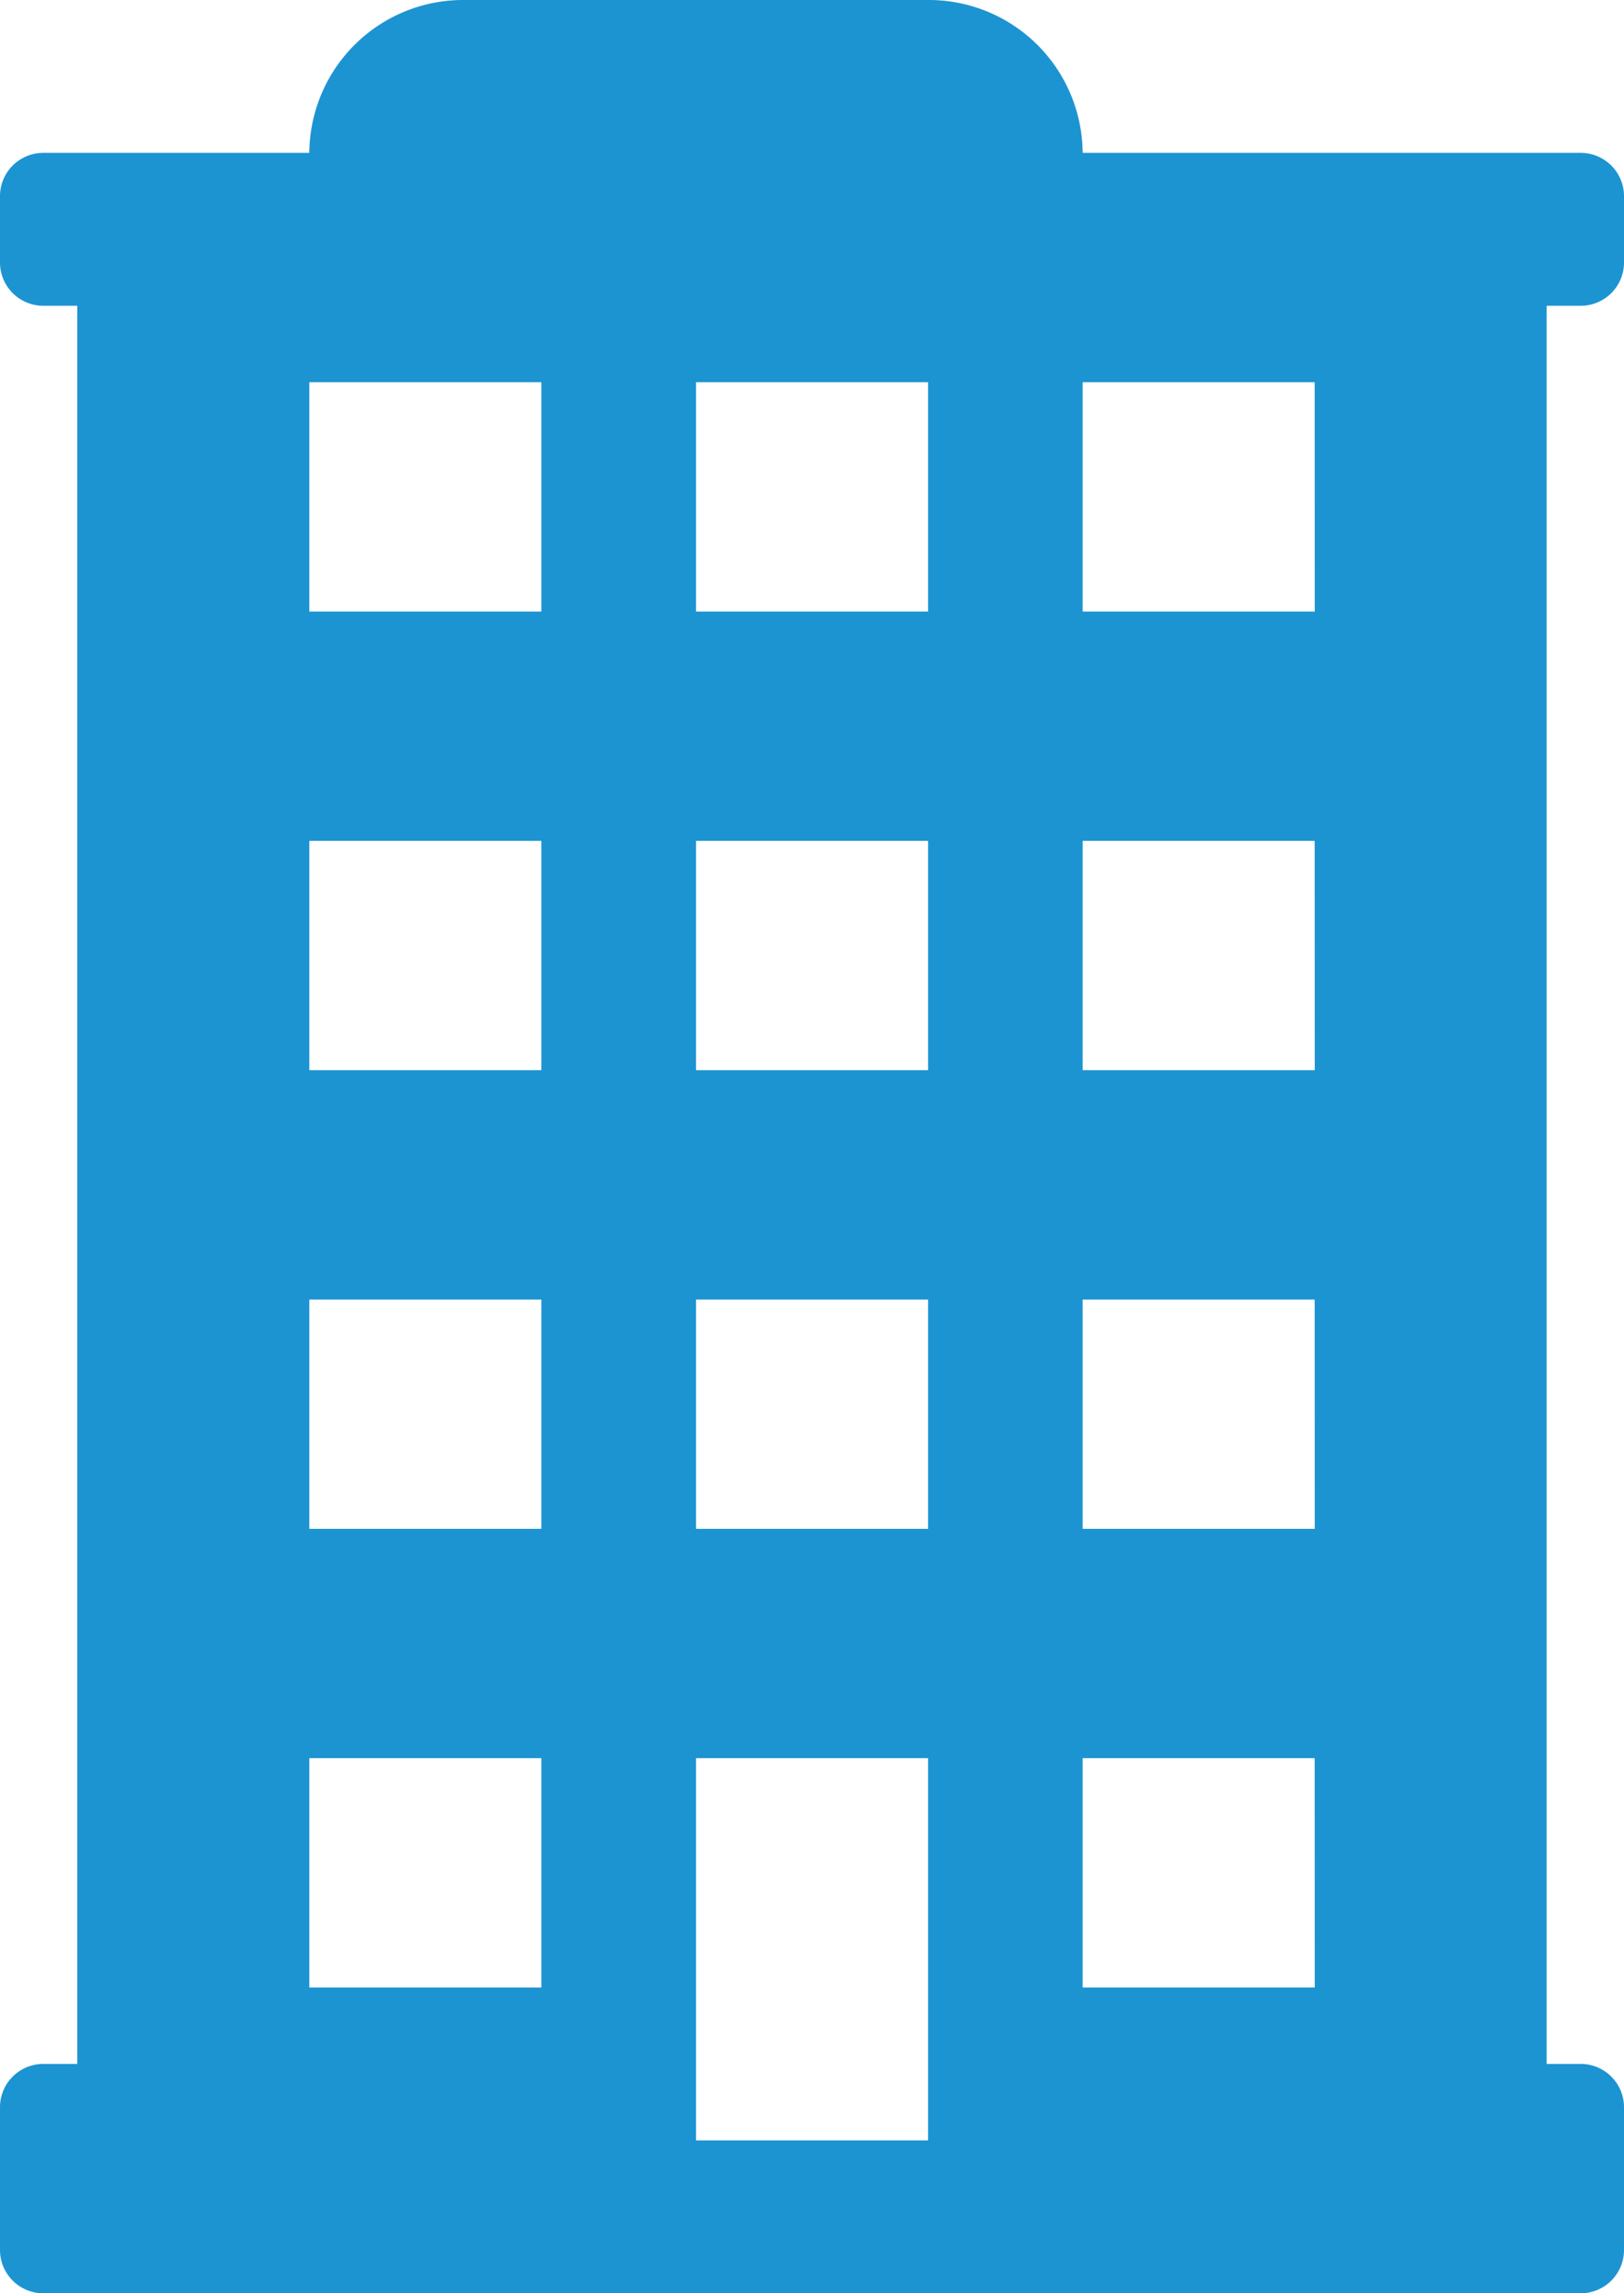 <svg xmlns="http://www.w3.org/2000/svg" width="17" height="24" viewBox="0 0 17 24"><path d="M44.545,220.2a.453.453,0,0,0,.455-.45v-.7a.453.453,0,0,0-.455-.45H39.333a1.61,1.61,0,0,0-1.619-1.6H32.857a1.61,1.61,0,0,0-1.619,1.6H28.455a.453.453,0,0,0-.455.45v.7a.453.453,0,0,0,.455.45h.354v18.4h-.354a.453.453,0,0,0-.455.45v1.5a.453.453,0,0,0,.455.45H44.545a.453.453,0,0,0,.455-.45v-1.5a.453.453,0,0,0-.455-.45H44.19V220.2ZM33.667,237.8H31.238v-2.4h2.429Zm0-4.8H31.238v-2.4h2.429Zm0-4.8H31.238v-2.4h2.429Zm0-4.8H31.238V221h2.429Zm4.048,16H35.286v-4h2.429Zm0-6.4H35.286v-2.4h2.429Zm0-4.8H35.286v-2.4h2.429Zm0-4.8H35.286V221h2.429Zm4.048,14.4H39.333v-2.4h2.429Zm0-4.8H39.333v-2.4h2.429Zm0-4.8H39.333v-2.4h2.429Zm0-4.8H39.333V221h2.429Z" transform="translate(-28 -217)" fill="#1c94d2"/></svg>